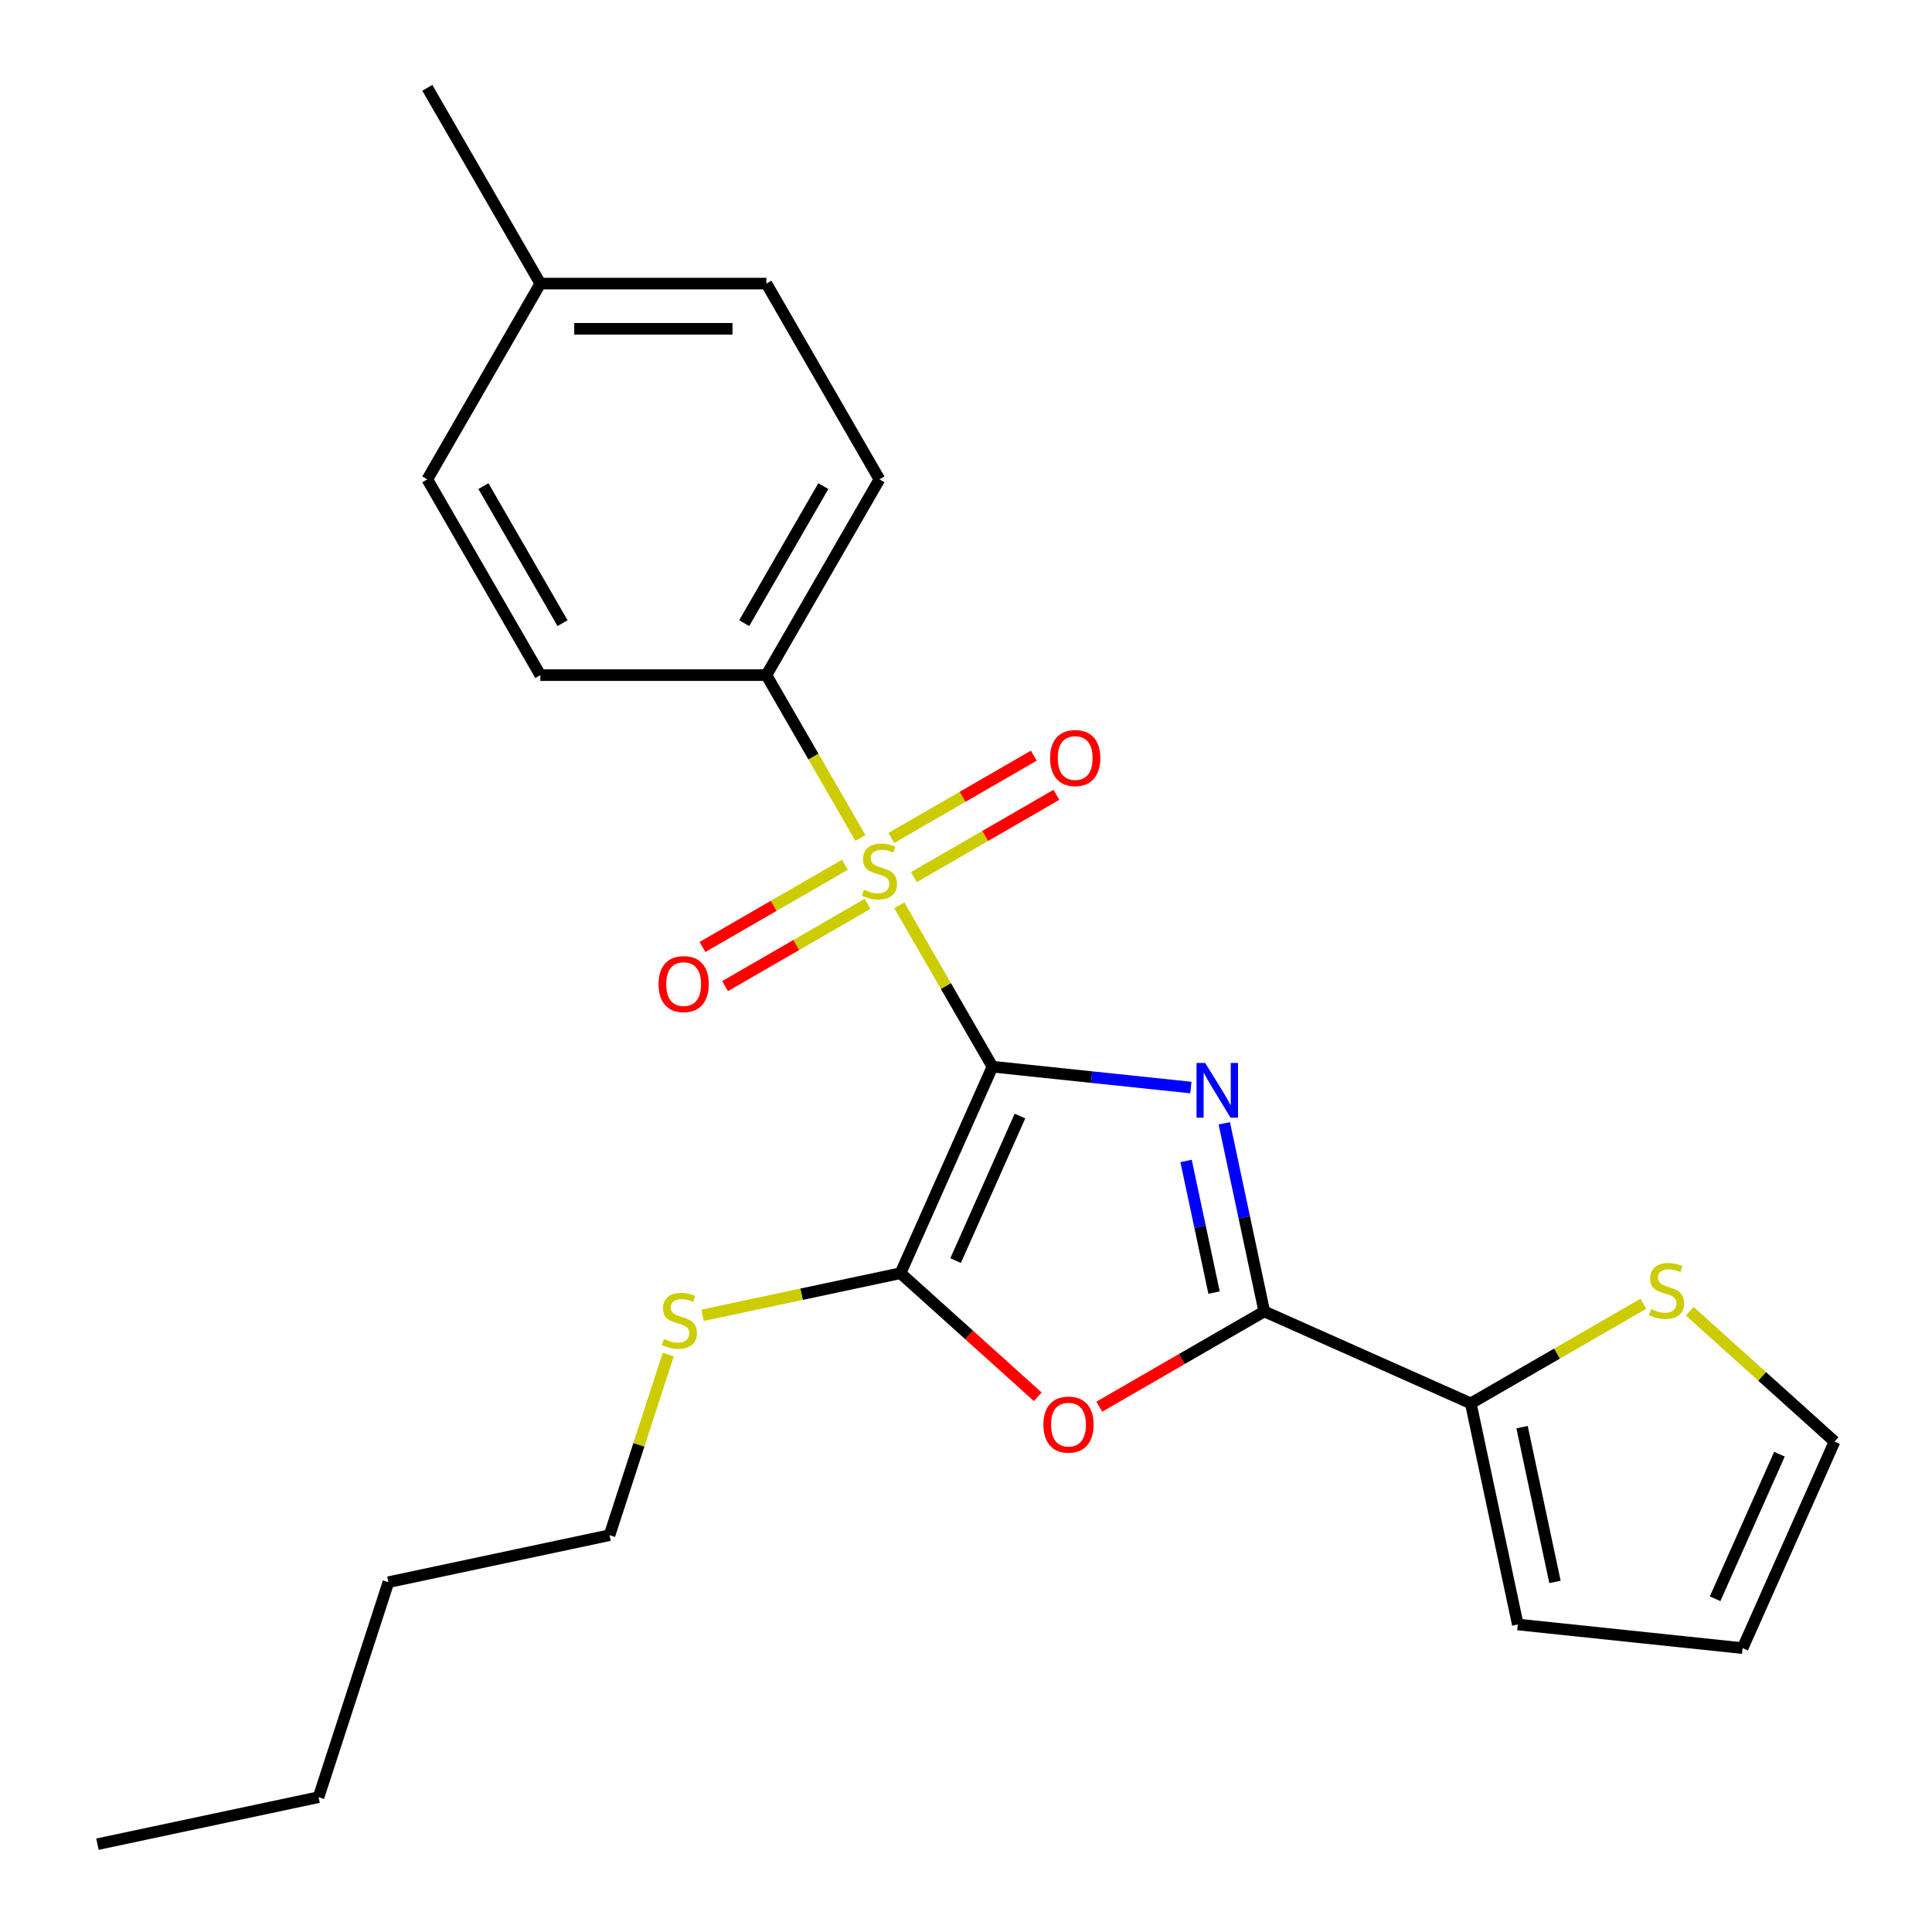 <?xml version='1.0' encoding='iso-8859-1'?>
<svg version='1.1' baseProfile='full'
              xmlns='http://www.w3.org/2000/svg'
                      xmlns:rdkit='http://www.rdkit.org/xml'
                      xmlns:xlink='http://www.w3.org/1999/xlink'
                  xml:space='preserve'
width='1000px' height='1000px' viewBox='0 0 1000 1000'>
<!-- END OF HEADER -->
<rect style='opacity:1.0;fill:#FFFFFF;stroke:none' width='1000' height='1000' x='0' y='0'> </rect>
<path class='bond-0' d='M 513.694,552.111 L 565.044,557.508' style='fill:none;fill-rule:evenodd;stroke:#000000;stroke-width:6px;stroke-linecap:butt;stroke-linejoin:miter;stroke-opacity:1' />
<path class='bond-0' d='M 565.044,557.508 L 616.395,562.906' style='fill:none;fill-rule:evenodd;stroke:#0000FF;stroke-width:6px;stroke-linecap:butt;stroke-linejoin:miter;stroke-opacity:1' />
<path class='bond-1' d='M 513.694,552.111 L 489.582,510.348' style='fill:none;fill-rule:evenodd;stroke:#000000;stroke-width:6px;stroke-linecap:butt;stroke-linejoin:miter;stroke-opacity:1' />
<path class='bond-1' d='M 489.582,510.348 L 465.47,468.585' style='fill:none;fill-rule:evenodd;stroke:#CCCC00;stroke-width:6px;stroke-linecap:butt;stroke-linejoin:miter;stroke-opacity:1' />
<path class='bond-2' d='M 513.694,552.111 L 466.102,659.003' style='fill:none;fill-rule:evenodd;stroke:#000000;stroke-width:6px;stroke-linecap:butt;stroke-linejoin:miter;stroke-opacity:1' />
<path class='bond-2' d='M 527.933,577.663 L 494.619,652.487' style='fill:none;fill-rule:evenodd;stroke:#000000;stroke-width:6px;stroke-linecap:butt;stroke-linejoin:miter;stroke-opacity:1' />
<path class='bond-3' d='M 633.692,581.427 L 644.039,630.11' style='fill:none;fill-rule:evenodd;stroke:#0000FF;stroke-width:6px;stroke-linecap:butt;stroke-linejoin:miter;stroke-opacity:1' />
<path class='bond-3' d='M 644.039,630.11 L 654.387,678.792' style='fill:none;fill-rule:evenodd;stroke:#000000;stroke-width:6px;stroke-linecap:butt;stroke-linejoin:miter;stroke-opacity:1' />
<path class='bond-3' d='M 613.906,600.897 L 621.149,634.975' style='fill:none;fill-rule:evenodd;stroke:#0000FF;stroke-width:6px;stroke-linecap:butt;stroke-linejoin:miter;stroke-opacity:1' />
<path class='bond-3' d='M 621.149,634.975 L 628.393,669.053' style='fill:none;fill-rule:evenodd;stroke:#000000;stroke-width:6px;stroke-linecap:butt;stroke-linejoin:miter;stroke-opacity:1' />
<path class='bond-6' d='M 445.349,433.735 L 421.018,391.592' style='fill:none;fill-rule:evenodd;stroke:#CCCC00;stroke-width:6px;stroke-linecap:butt;stroke-linejoin:miter;stroke-opacity:1' />
<path class='bond-6' d='M 421.018,391.592 L 396.686,349.449' style='fill:none;fill-rule:evenodd;stroke:#000000;stroke-width:6px;stroke-linecap:butt;stroke-linejoin:miter;stroke-opacity:1' />
<path class='bond-8' d='M 437.334,447.578 L 400.461,468.867' style='fill:none;fill-rule:evenodd;stroke:#CCCC00;stroke-width:6px;stroke-linecap:butt;stroke-linejoin:miter;stroke-opacity:1' />
<path class='bond-8' d='M 400.461,468.867 L 363.587,490.156' style='fill:none;fill-rule:evenodd;stroke:#FF0000;stroke-width:6px;stroke-linecap:butt;stroke-linejoin:miter;stroke-opacity:1' />
<path class='bond-8' d='M 449.035,467.844 L 412.161,489.133' style='fill:none;fill-rule:evenodd;stroke:#CCCC00;stroke-width:6px;stroke-linecap:butt;stroke-linejoin:miter;stroke-opacity:1' />
<path class='bond-8' d='M 412.161,489.133 L 375.288,510.422' style='fill:none;fill-rule:evenodd;stroke:#FF0000;stroke-width:6px;stroke-linecap:butt;stroke-linejoin:miter;stroke-opacity:1' />
<path class='bond-9' d='M 473.045,453.982 L 509.919,432.693' style='fill:none;fill-rule:evenodd;stroke:#CCCC00;stroke-width:6px;stroke-linecap:butt;stroke-linejoin:miter;stroke-opacity:1' />
<path class='bond-9' d='M 509.919,432.693 L 546.793,411.404' style='fill:none;fill-rule:evenodd;stroke:#FF0000;stroke-width:6px;stroke-linecap:butt;stroke-linejoin:miter;stroke-opacity:1' />
<path class='bond-9' d='M 461.345,433.716 L 498.219,412.426' style='fill:none;fill-rule:evenodd;stroke:#CCCC00;stroke-width:6px;stroke-linecap:butt;stroke-linejoin:miter;stroke-opacity:1' />
<path class='bond-9' d='M 498.219,412.426 L 535.092,391.137' style='fill:none;fill-rule:evenodd;stroke:#FF0000;stroke-width:6px;stroke-linecap:butt;stroke-linejoin:miter;stroke-opacity:1' />
<path class='bond-4' d='M 466.102,659.003 L 501.617,690.98' style='fill:none;fill-rule:evenodd;stroke:#000000;stroke-width:6px;stroke-linecap:butt;stroke-linejoin:miter;stroke-opacity:1' />
<path class='bond-4' d='M 501.617,690.98 L 537.131,722.957' style='fill:none;fill-rule:evenodd;stroke:#FF0000;stroke-width:6px;stroke-linecap:butt;stroke-linejoin:miter;stroke-opacity:1' />
<path class='bond-11' d='M 466.102,659.003 L 414.88,669.89' style='fill:none;fill-rule:evenodd;stroke:#000000;stroke-width:6px;stroke-linecap:butt;stroke-linejoin:miter;stroke-opacity:1' />
<path class='bond-11' d='M 414.88,669.89 L 363.657,680.778' style='fill:none;fill-rule:evenodd;stroke:#CCCC00;stroke-width:6px;stroke-linecap:butt;stroke-linejoin:miter;stroke-opacity:1' />
<path class='bond-5' d='M 654.387,678.792 L 761.279,726.383' style='fill:none;fill-rule:evenodd;stroke:#000000;stroke-width:6px;stroke-linecap:butt;stroke-linejoin:miter;stroke-opacity:1' />
<path class='bond-24' d='M 654.387,678.792 L 611.684,703.447' style='fill:none;fill-rule:evenodd;stroke:#000000;stroke-width:6px;stroke-linecap:butt;stroke-linejoin:miter;stroke-opacity:1' />
<path class='bond-24' d='M 611.684,703.447 L 568.981,728.101' style='fill:none;fill-rule:evenodd;stroke:#FF0000;stroke-width:6px;stroke-linecap:butt;stroke-linejoin:miter;stroke-opacity:1' />
<path class='bond-7' d='M 761.279,726.383 L 805.942,700.597' style='fill:none;fill-rule:evenodd;stroke:#000000;stroke-width:6px;stroke-linecap:butt;stroke-linejoin:miter;stroke-opacity:1' />
<path class='bond-7' d='M 805.942,700.597 L 850.605,674.811' style='fill:none;fill-rule:evenodd;stroke:#CCCC00;stroke-width:6px;stroke-linecap:butt;stroke-linejoin:miter;stroke-opacity:1' />
<path class='bond-10' d='M 761.279,726.383 L 785.606,840.834' style='fill:none;fill-rule:evenodd;stroke:#000000;stroke-width:6px;stroke-linecap:butt;stroke-linejoin:miter;stroke-opacity:1' />
<path class='bond-10' d='M 787.818,738.686 L 804.847,818.801' style='fill:none;fill-rule:evenodd;stroke:#000000;stroke-width:6px;stroke-linecap:butt;stroke-linejoin:miter;stroke-opacity:1' />
<path class='bond-14' d='M 396.686,349.449 L 455.19,248.117' style='fill:none;fill-rule:evenodd;stroke:#000000;stroke-width:6px;stroke-linecap:butt;stroke-linejoin:miter;stroke-opacity:1' />
<path class='bond-14' d='M 385.196,322.548 L 426.148,251.616' style='fill:none;fill-rule:evenodd;stroke:#000000;stroke-width:6px;stroke-linecap:butt;stroke-linejoin:miter;stroke-opacity:1' />
<path class='bond-15' d='M 396.686,349.449 L 279.679,349.449' style='fill:none;fill-rule:evenodd;stroke:#000000;stroke-width:6px;stroke-linecap:butt;stroke-linejoin:miter;stroke-opacity:1' />
<path class='bond-12' d='M 874.615,678.689 L 912.089,712.431' style='fill:none;fill-rule:evenodd;stroke:#CCCC00;stroke-width:6px;stroke-linecap:butt;stroke-linejoin:miter;stroke-opacity:1' />
<path class='bond-12' d='M 912.089,712.431 L 949.563,746.173' style='fill:none;fill-rule:evenodd;stroke:#000000;stroke-width:6px;stroke-linecap:butt;stroke-linejoin:miter;stroke-opacity:1' />
<path class='bond-13' d='M 785.606,840.834 L 901.972,853.064' style='fill:none;fill-rule:evenodd;stroke:#000000;stroke-width:6px;stroke-linecap:butt;stroke-linejoin:miter;stroke-opacity:1' />
<path class='bond-19' d='M 345.867,701.135 L 330.681,747.873' style='fill:none;fill-rule:evenodd;stroke:#CCCC00;stroke-width:6px;stroke-linecap:butt;stroke-linejoin:miter;stroke-opacity:1' />
<path class='bond-19' d='M 330.681,747.873 L 315.495,794.61' style='fill:none;fill-rule:evenodd;stroke:#000000;stroke-width:6px;stroke-linecap:butt;stroke-linejoin:miter;stroke-opacity:1' />
<path class='bond-26' d='M 949.563,746.173 L 901.972,853.064' style='fill:none;fill-rule:evenodd;stroke:#000000;stroke-width:6px;stroke-linecap:butt;stroke-linejoin:miter;stroke-opacity:1' />
<path class='bond-26' d='M 921.046,752.688 L 887.733,827.512' style='fill:none;fill-rule:evenodd;stroke:#000000;stroke-width:6px;stroke-linecap:butt;stroke-linejoin:miter;stroke-opacity:1' />
<path class='bond-16' d='M 455.19,248.117 L 396.686,146.786' style='fill:none;fill-rule:evenodd;stroke:#000000;stroke-width:6px;stroke-linecap:butt;stroke-linejoin:miter;stroke-opacity:1' />
<path class='bond-17' d='M 279.679,349.449 L 221.175,248.117' style='fill:none;fill-rule:evenodd;stroke:#000000;stroke-width:6px;stroke-linecap:butt;stroke-linejoin:miter;stroke-opacity:1' />
<path class='bond-17' d='M 291.17,322.548 L 250.217,251.616' style='fill:none;fill-rule:evenodd;stroke:#000000;stroke-width:6px;stroke-linecap:butt;stroke-linejoin:miter;stroke-opacity:1' />
<path class='bond-25' d='M 396.686,146.786 L 279.679,146.786' style='fill:none;fill-rule:evenodd;stroke:#000000;stroke-width:6px;stroke-linecap:butt;stroke-linejoin:miter;stroke-opacity:1' />
<path class='bond-25' d='M 379.135,170.187 L 297.23,170.187' style='fill:none;fill-rule:evenodd;stroke:#000000;stroke-width:6px;stroke-linecap:butt;stroke-linejoin:miter;stroke-opacity:1' />
<path class='bond-18' d='M 221.175,248.117 L 279.679,146.786' style='fill:none;fill-rule:evenodd;stroke:#000000;stroke-width:6px;stroke-linecap:butt;stroke-linejoin:miter;stroke-opacity:1' />
<path class='bond-20' d='M 279.679,146.786 L 221.175,45.455' style='fill:none;fill-rule:evenodd;stroke:#000000;stroke-width:6px;stroke-linecap:butt;stroke-linejoin:miter;stroke-opacity:1' />
<path class='bond-21' d='M 315.495,794.61 L 201.044,818.938' style='fill:none;fill-rule:evenodd;stroke:#000000;stroke-width:6px;stroke-linecap:butt;stroke-linejoin:miter;stroke-opacity:1' />
<path class='bond-22' d='M 201.044,818.938 L 164.887,930.218' style='fill:none;fill-rule:evenodd;stroke:#000000;stroke-width:6px;stroke-linecap:butt;stroke-linejoin:miter;stroke-opacity:1' />
<path class='bond-23' d='M 164.887,930.218 L 50.437,954.545' style='fill:none;fill-rule:evenodd;stroke:#000000;stroke-width:6px;stroke-linecap:butt;stroke-linejoin:miter;stroke-opacity:1' />
<path  class='atom-1' d='M 623.8 550.182
L 633.08 565.182
Q 634 566.662, 635.48 569.342
Q 636.96 572.022, 637.04 572.182
L 637.04 550.182
L 640.8 550.182
L 640.8 578.502
L 636.92 578.502
L 626.96 562.102
Q 625.8 560.182, 624.56 557.982
Q 623.36 555.782, 623 555.102
L 623 578.502
L 619.32 578.502
L 619.32 550.182
L 623.8 550.182
' fill='#0000FF'/>
<path  class='atom-2' d='M 447.19 460.5
Q 447.51 460.62, 448.83 461.18
Q 450.15 461.74, 451.59 462.1
Q 453.07 462.42, 454.51 462.42
Q 457.19 462.42, 458.75 461.14
Q 460.31 459.82, 460.31 457.54
Q 460.31 455.98, 459.51 455.02
Q 458.75 454.06, 457.55 453.54
Q 456.35 453.02, 454.35 452.42
Q 451.83 451.66, 450.31 450.94
Q 448.83 450.22, 447.75 448.7
Q 446.71 447.18, 446.71 444.62
Q 446.71 441.06, 449.11 438.86
Q 451.55 436.66, 456.35 436.66
Q 459.63 436.66, 463.35 438.22
L 462.43 441.3
Q 459.03 439.9, 456.47 439.9
Q 453.71 439.9, 452.19 441.06
Q 450.67 442.18, 450.71 444.14
Q 450.71 445.66, 451.47 446.58
Q 452.27 447.5, 453.39 448.02
Q 454.55 448.54, 456.47 449.14
Q 459.03 449.94, 460.55 450.74
Q 462.07 451.54, 463.15 453.18
Q 464.27 454.78, 464.27 457.54
Q 464.27 461.46, 461.63 463.58
Q 459.03 465.66, 454.67 465.66
Q 452.15 465.66, 450.23 465.1
Q 448.35 464.58, 446.11 463.66
L 447.19 460.5
' fill='#CCCC00'/>
<path  class='atom-5' d='M 540.056 737.376
Q 540.056 730.576, 543.416 726.776
Q 546.776 722.976, 553.056 722.976
Q 559.336 722.976, 562.696 726.776
Q 566.056 730.576, 566.056 737.376
Q 566.056 744.256, 562.656 748.176
Q 559.256 752.056, 553.056 752.056
Q 546.816 752.056, 543.416 748.176
Q 540.056 744.296, 540.056 737.376
M 553.056 748.856
Q 557.376 748.856, 559.696 745.976
Q 562.056 743.056, 562.056 737.376
Q 562.056 731.816, 559.696 729.016
Q 557.376 726.176, 553.056 726.176
Q 548.736 726.176, 546.376 728.976
Q 544.056 731.776, 544.056 737.376
Q 544.056 743.096, 546.376 745.976
Q 548.736 748.856, 553.056 748.856
' fill='#FF0000'/>
<path  class='atom-8' d='M 854.61 677.6
Q 854.93 677.72, 856.25 678.28
Q 857.57 678.84, 859.01 679.2
Q 860.49 679.52, 861.93 679.52
Q 864.61 679.52, 866.17 678.24
Q 867.73 676.92, 867.73 674.64
Q 867.73 673.08, 866.93 672.12
Q 866.17 671.16, 864.97 670.64
Q 863.77 670.12, 861.77 669.52
Q 859.25 668.76, 857.73 668.04
Q 856.25 667.32, 855.17 665.8
Q 854.13 664.28, 854.13 661.72
Q 854.13 658.16, 856.53 655.96
Q 858.97 653.76, 863.77 653.76
Q 867.05 653.76, 870.77 655.32
L 869.85 658.4
Q 866.45 657, 863.89 657
Q 861.13 657, 859.61 658.16
Q 858.09 659.28, 858.13 661.24
Q 858.13 662.76, 858.89 663.68
Q 859.69 664.6, 860.81 665.12
Q 861.97 665.64, 863.89 666.24
Q 866.45 667.04, 867.97 667.84
Q 869.49 668.64, 870.57 670.28
Q 871.69 671.88, 871.69 674.64
Q 871.69 678.56, 869.05 680.68
Q 866.45 682.76, 862.09 682.76
Q 859.57 682.76, 857.65 682.2
Q 855.77 681.68, 853.53 680.76
L 854.61 677.6
' fill='#CCCC00'/>
<path  class='atom-9' d='M 340.859 509.364
Q 340.859 502.564, 344.219 498.764
Q 347.579 494.964, 353.859 494.964
Q 360.139 494.964, 363.499 498.764
Q 366.859 502.564, 366.859 509.364
Q 366.859 516.244, 363.459 520.164
Q 360.059 524.044, 353.859 524.044
Q 347.619 524.044, 344.219 520.164
Q 340.859 516.284, 340.859 509.364
M 353.859 520.844
Q 358.179 520.844, 360.499 517.964
Q 362.859 515.044, 362.859 509.364
Q 362.859 503.804, 360.499 501.004
Q 358.179 498.164, 353.859 498.164
Q 349.539 498.164, 347.179 500.964
Q 344.859 503.764, 344.859 509.364
Q 344.859 515.084, 347.179 517.964
Q 349.539 520.844, 353.859 520.844
' fill='#FF0000'/>
<path  class='atom-10' d='M 543.521 392.356
Q 543.521 385.556, 546.881 381.756
Q 550.241 377.956, 556.521 377.956
Q 562.801 377.956, 566.161 381.756
Q 569.521 385.556, 569.521 392.356
Q 569.521 399.236, 566.121 403.156
Q 562.721 407.036, 556.521 407.036
Q 550.281 407.036, 546.881 403.156
Q 543.521 399.276, 543.521 392.356
M 556.521 403.836
Q 560.841 403.836, 563.161 400.956
Q 565.521 398.036, 565.521 392.356
Q 565.521 386.796, 563.161 383.996
Q 560.841 381.156, 556.521 381.156
Q 552.201 381.156, 549.841 383.956
Q 547.521 386.756, 547.521 392.356
Q 547.521 398.076, 549.841 400.956
Q 552.201 403.836, 556.521 403.836
' fill='#FF0000'/>
<path  class='atom-12' d='M 343.652 693.05
Q 343.972 693.17, 345.292 693.73
Q 346.612 694.29, 348.052 694.65
Q 349.532 694.97, 350.972 694.97
Q 353.652 694.97, 355.212 693.69
Q 356.772 692.37, 356.772 690.09
Q 356.772 688.53, 355.972 687.57
Q 355.212 686.61, 354.012 686.09
Q 352.812 685.57, 350.812 684.97
Q 348.292 684.21, 346.772 683.49
Q 345.292 682.77, 344.212 681.25
Q 343.172 679.73, 343.172 677.17
Q 343.172 673.61, 345.572 671.41
Q 348.012 669.21, 352.812 669.21
Q 356.092 669.21, 359.812 670.77
L 358.892 673.85
Q 355.492 672.45, 352.932 672.45
Q 350.172 672.45, 348.652 673.61
Q 347.132 674.73, 347.172 676.69
Q 347.172 678.21, 347.932 679.13
Q 348.732 680.05, 349.852 680.57
Q 351.012 681.09, 352.932 681.69
Q 355.492 682.49, 357.012 683.29
Q 358.532 684.09, 359.612 685.73
Q 360.732 687.33, 360.732 690.09
Q 360.732 694.01, 358.092 696.13
Q 355.492 698.21, 351.132 698.21
Q 348.612 698.21, 346.692 697.65
Q 344.812 697.13, 342.572 696.21
L 343.652 693.05
' fill='#CCCC00'/>
</svg>
